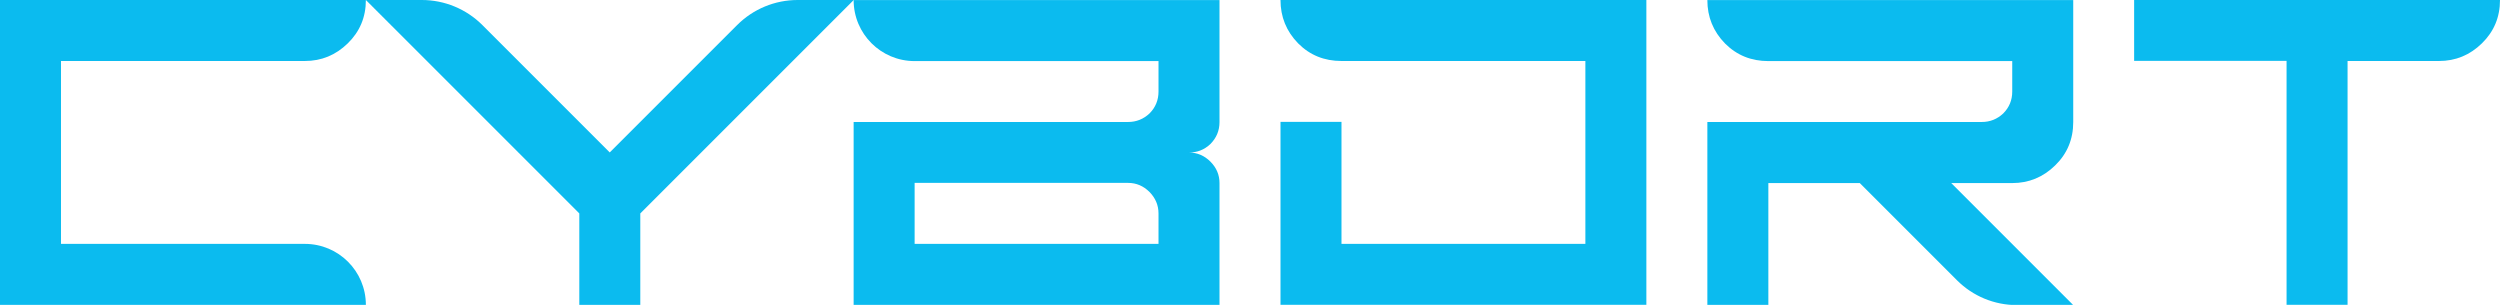 <?xml version="1.0" encoding="UTF-8"?> <svg xmlns="http://www.w3.org/2000/svg" width="287" height="35" viewBox="0 0 287 35" fill="none"><g clip-path="url(#clip0_2008_2)"><path d="M55.377 2.878L69.999 17.5L84.622 2.878C86.466 1.034 88.96 0 91.571 0H98.008L73.506 24.502V35H66.504V24.502L42.002 0H48.428C51.029 0 53.533 1.034 55.377 2.878Z" fill="#0BBBEF"></path><path d="M97.997 35V14.004H129.501C130.45 14.004 131.27 13.674 131.963 13.024C132.656 12.331 132.997 11.489 132.997 10.509V7.013H104.999C101.13 7.013 97.997 3.88 97.997 0.011H139.999V14.015C139.999 14.995 139.647 15.838 138.955 16.53C138.262 17.191 137.441 17.511 136.493 17.511C137.441 17.511 138.262 17.862 138.955 18.555C139.647 19.248 139.999 20.069 139.999 21.017V35.021H97.997V35ZM132.997 27.998V24.502C132.997 23.554 132.645 22.733 131.963 22.04C131.27 21.348 130.45 20.996 129.501 20.996H104.999V27.998H132.997Z" fill="#0BBBEF"></path><path d="M182.001 0H147.001C147.001 1.929 147.672 3.592 149.026 4.977C150.369 6.331 152.031 7.002 154.003 7.002H182.001V27.998H154.003V13.994H147.001V34.989H189.003V0H182.001Z" fill="#0BBBEF"></path><path d="M196.005 35V14.004H227.509C228.458 14.004 229.278 13.674 229.971 13.024C230.664 12.331 231.005 11.489 231.005 10.509V7.013H203.007C201.035 7.013 199.383 6.341 198.03 4.988C196.676 3.602 196.005 1.94 196.005 0.011H238.007V14.015C238.007 15.987 237.314 17.649 235.929 18.992C234.543 20.346 232.902 21.017 231.005 21.017H224.003L238.007 35.021H231.516C228.948 35.021 226.486 33.998 224.674 32.186L213.505 21.017H203.007V35.021H196.005V35Z" fill="#0BBBEF"></path><path d="M252.128 0H244.998V6.991H251.776C251.851 6.991 251.926 6.991 252 6.991H262.498V34.989H269.5V7.002H279.998C281.895 7.002 283.536 6.331 284.922 4.977C286.307 3.624 287 1.972 287 0H252.128Z" fill="#0BBBEF"></path><path d="M35 27.998H7.002V7.002H35C36.897 7.002 38.538 6.331 39.924 4.977C41.309 3.624 42.002 1.972 42.002 0H0V35H42.002C42.002 31.131 38.868 27.998 35 27.998Z" fill="#0BBBEF"></path></g><defs><clipPath id="clip0_2008_2"><rect width="287" height="35" fill="white"></rect></clipPath></defs></svg> 